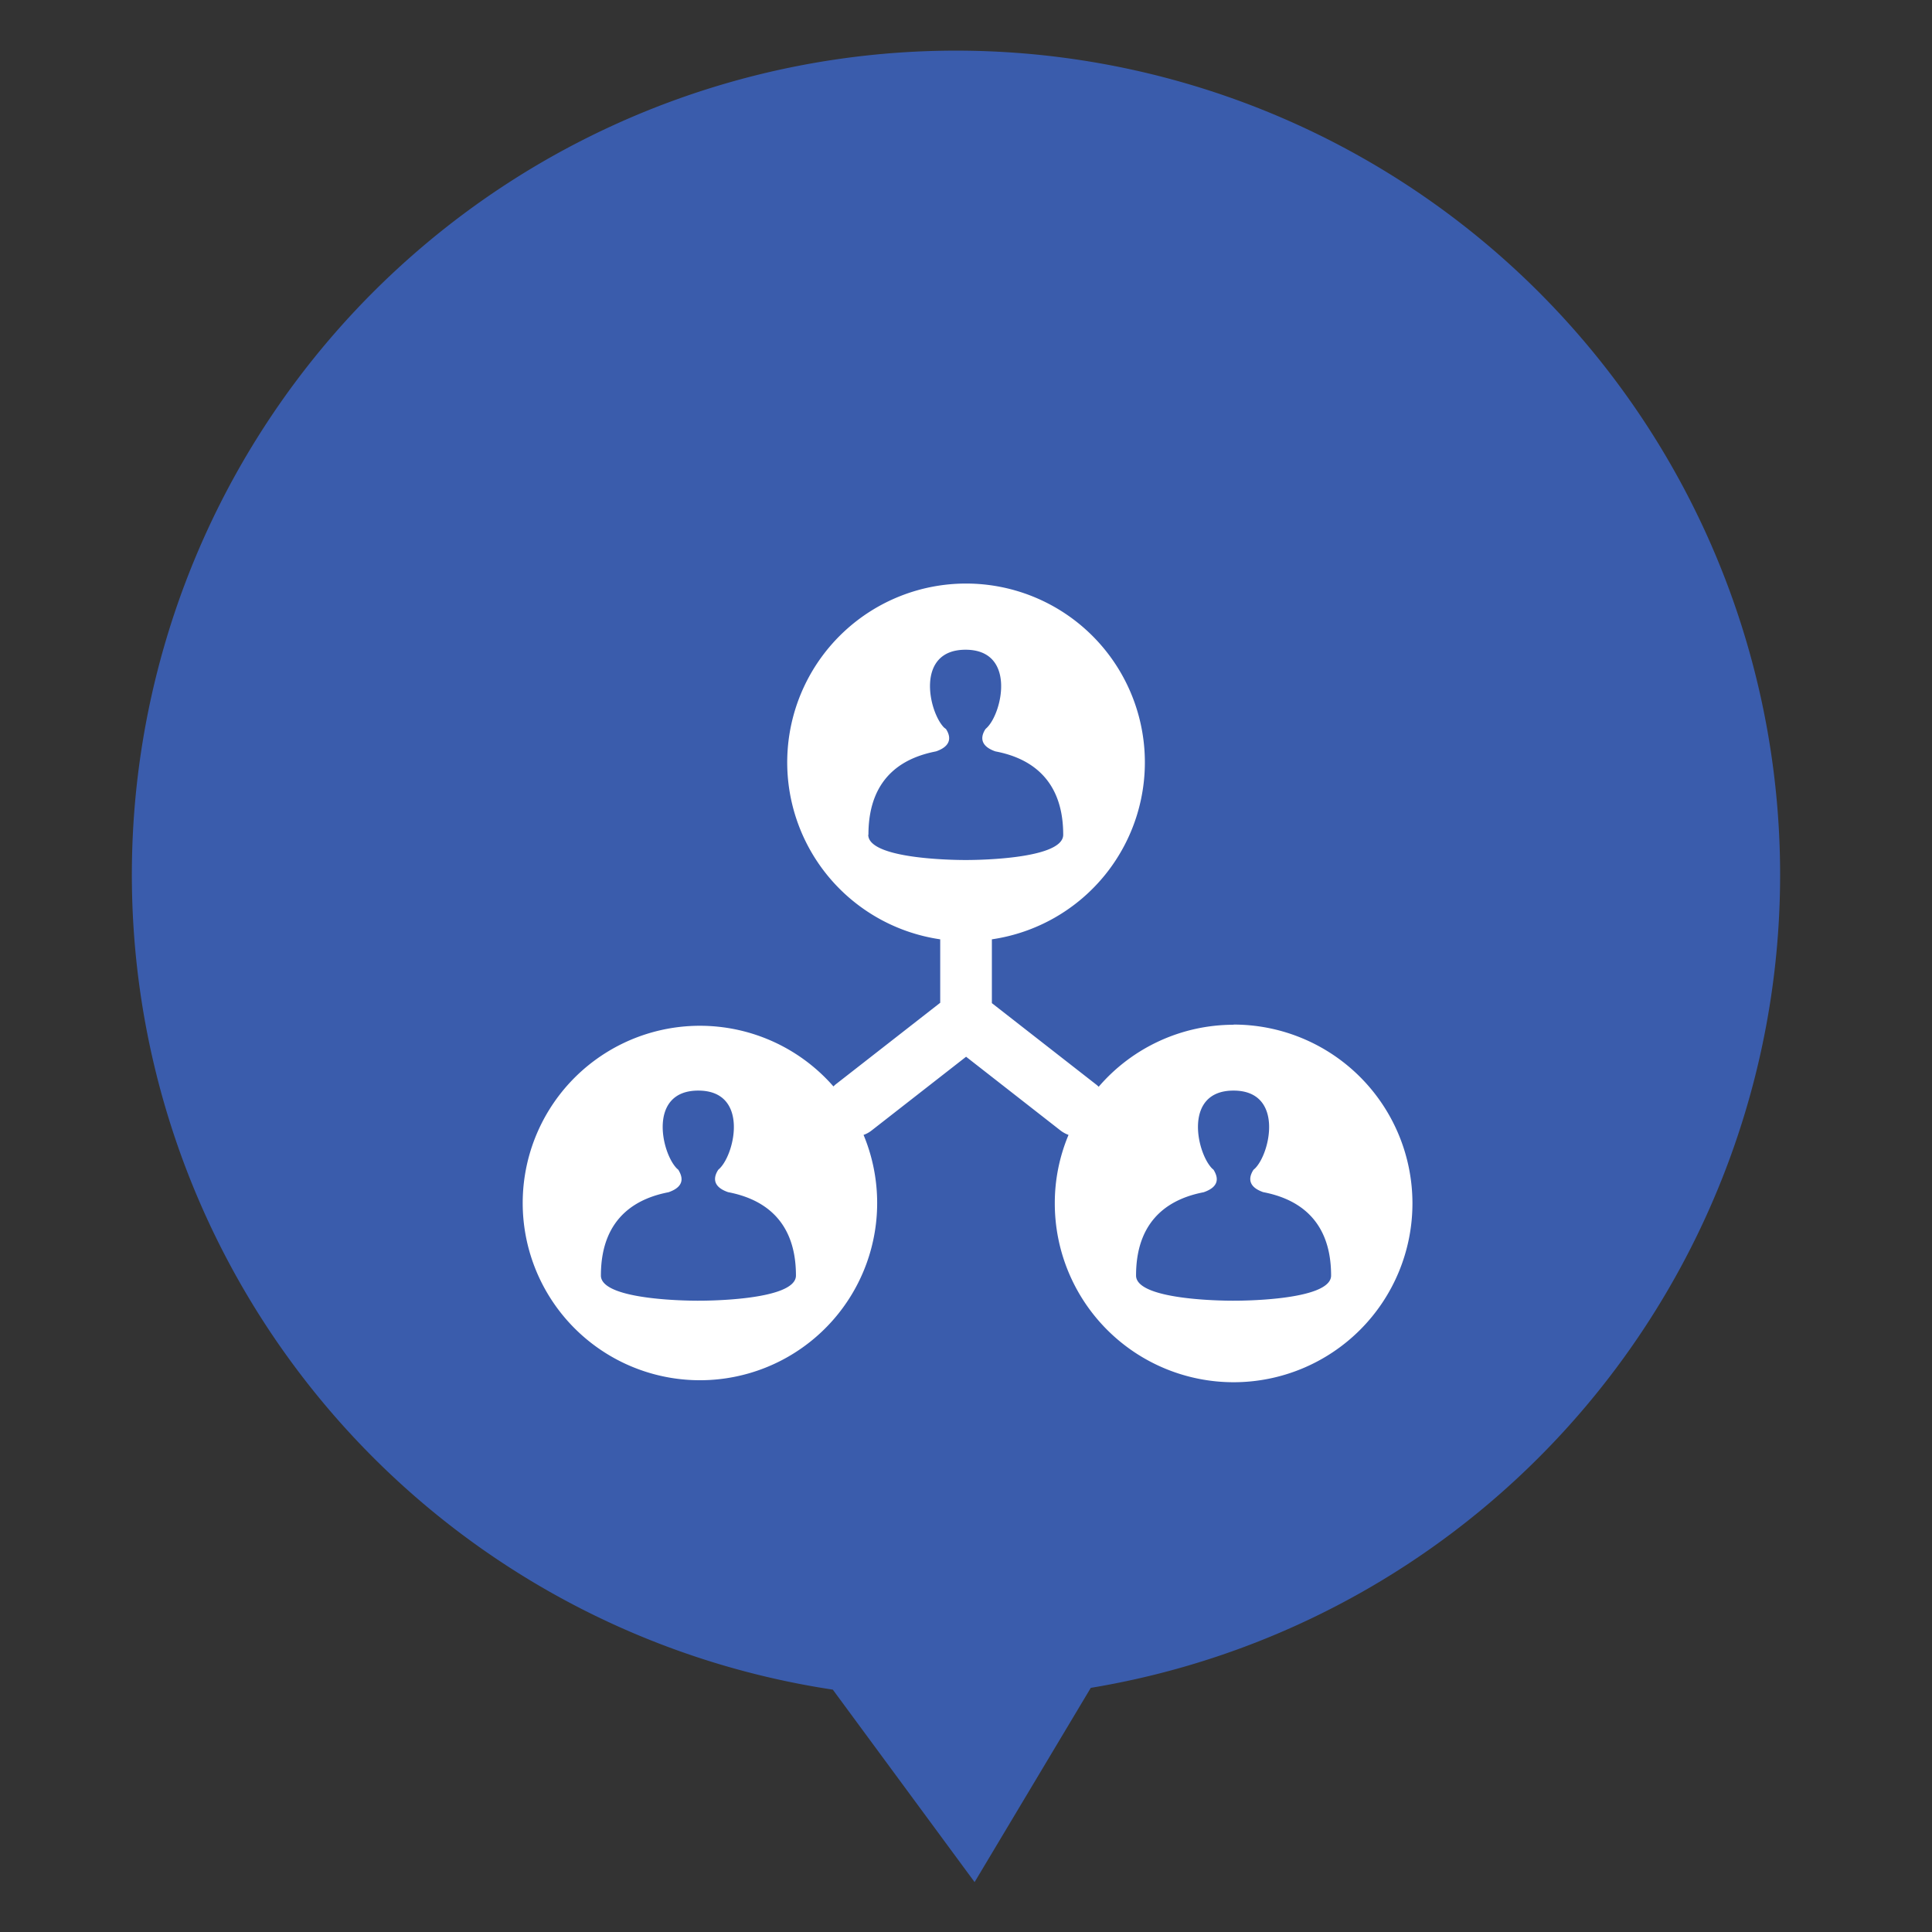 <svg id="Layer_1" data-name="Layer 1" xmlns="http://www.w3.org/2000/svg" viewBox="0 0 218.02 218.02"><rect x="0" y="0" width="218.02" height="218.02" fill="#333333" stroke="none"/><defs><style>.cls-1{fill:#3a5cac;}.cls-2{fill:none;}.cls-3{fill:#fff;}</style></defs><title>coops-02</title><g id="aging_copy" data-name="aging copy"><path class="cls-1" d="M199.35,98.67a93,93,0,1,0-106.9,92l16,21.72,13.11-21.92A93,93,0,0,0,199.35,98.67Z" transform="translate(1.53)"/><rect class="cls-2" width="218.02" height="218.02"/></g><path class="cls-3" d="M137.67,146.78s-11,.09-11-2.84c0-6.95,4.57-8.81,7.63-9.4h0c2.12-.73,1.43-2,1.12-2.53l-.18-.16c-1.76-1.81-3.24-8.78,2.43-8.78s4.2,7,2.43,8.78l-.18.16c-.31.48-1,1.79,1.1,2.52,3.06.59,7.66,2.43,7.66,9.41,0,2.93-11,2.84-11,2.84M96.47,94.2c0-7,4.57-8.81,7.63-9.41h0c2.12-.73,1.43-2.05,1.12-2.52L105,82.1c-1.76-1.8-3.24-8.78,2.43-8.78s4.2,7,2.43,8.78l-.18.17c-.31.47-1,1.78,1.11,2.52,3.06.58,7.66,2.43,7.66,9.41,0,2.93-11,2.85-11,2.85s-11,.08-11-2.85M77.28,146.78s-11,.09-11-2.84c0-6.95,4.57-8.81,7.63-9.4h0c2.11-.73,1.42-2,1.11-2.53l-.18-.16c-1.77-1.81-3.24-8.78,2.43-8.78s4.2,7,2.42,8.78l-.17.16c-.31.48-1,1.79,1.11,2.52,3.06.59,7.66,2.43,7.66,9.41,0,2.93-11,2.84-11,2.84m60.39-31.14a20.09,20.09,0,0,0-15.23,7,1.84,1.84,0,0,0-.25-.23l-11.8-9.21V106a20.18,20.18,0,1,0-5.83,0v7.16l-11.8,9.21c-.09.07-.16.15-.25.23a20,20,0,1,0,3.4,5.47,3.13,3.13,0,0,0,.91-.5l10.66-8.32,10.65,8.32a3.38,3.38,0,0,0,.91.5,19.86,19.86,0,0,0-1.55,7.73,20.18,20.18,0,1,0,20.18-20.18" transform="translate(1.53)"/></svg>